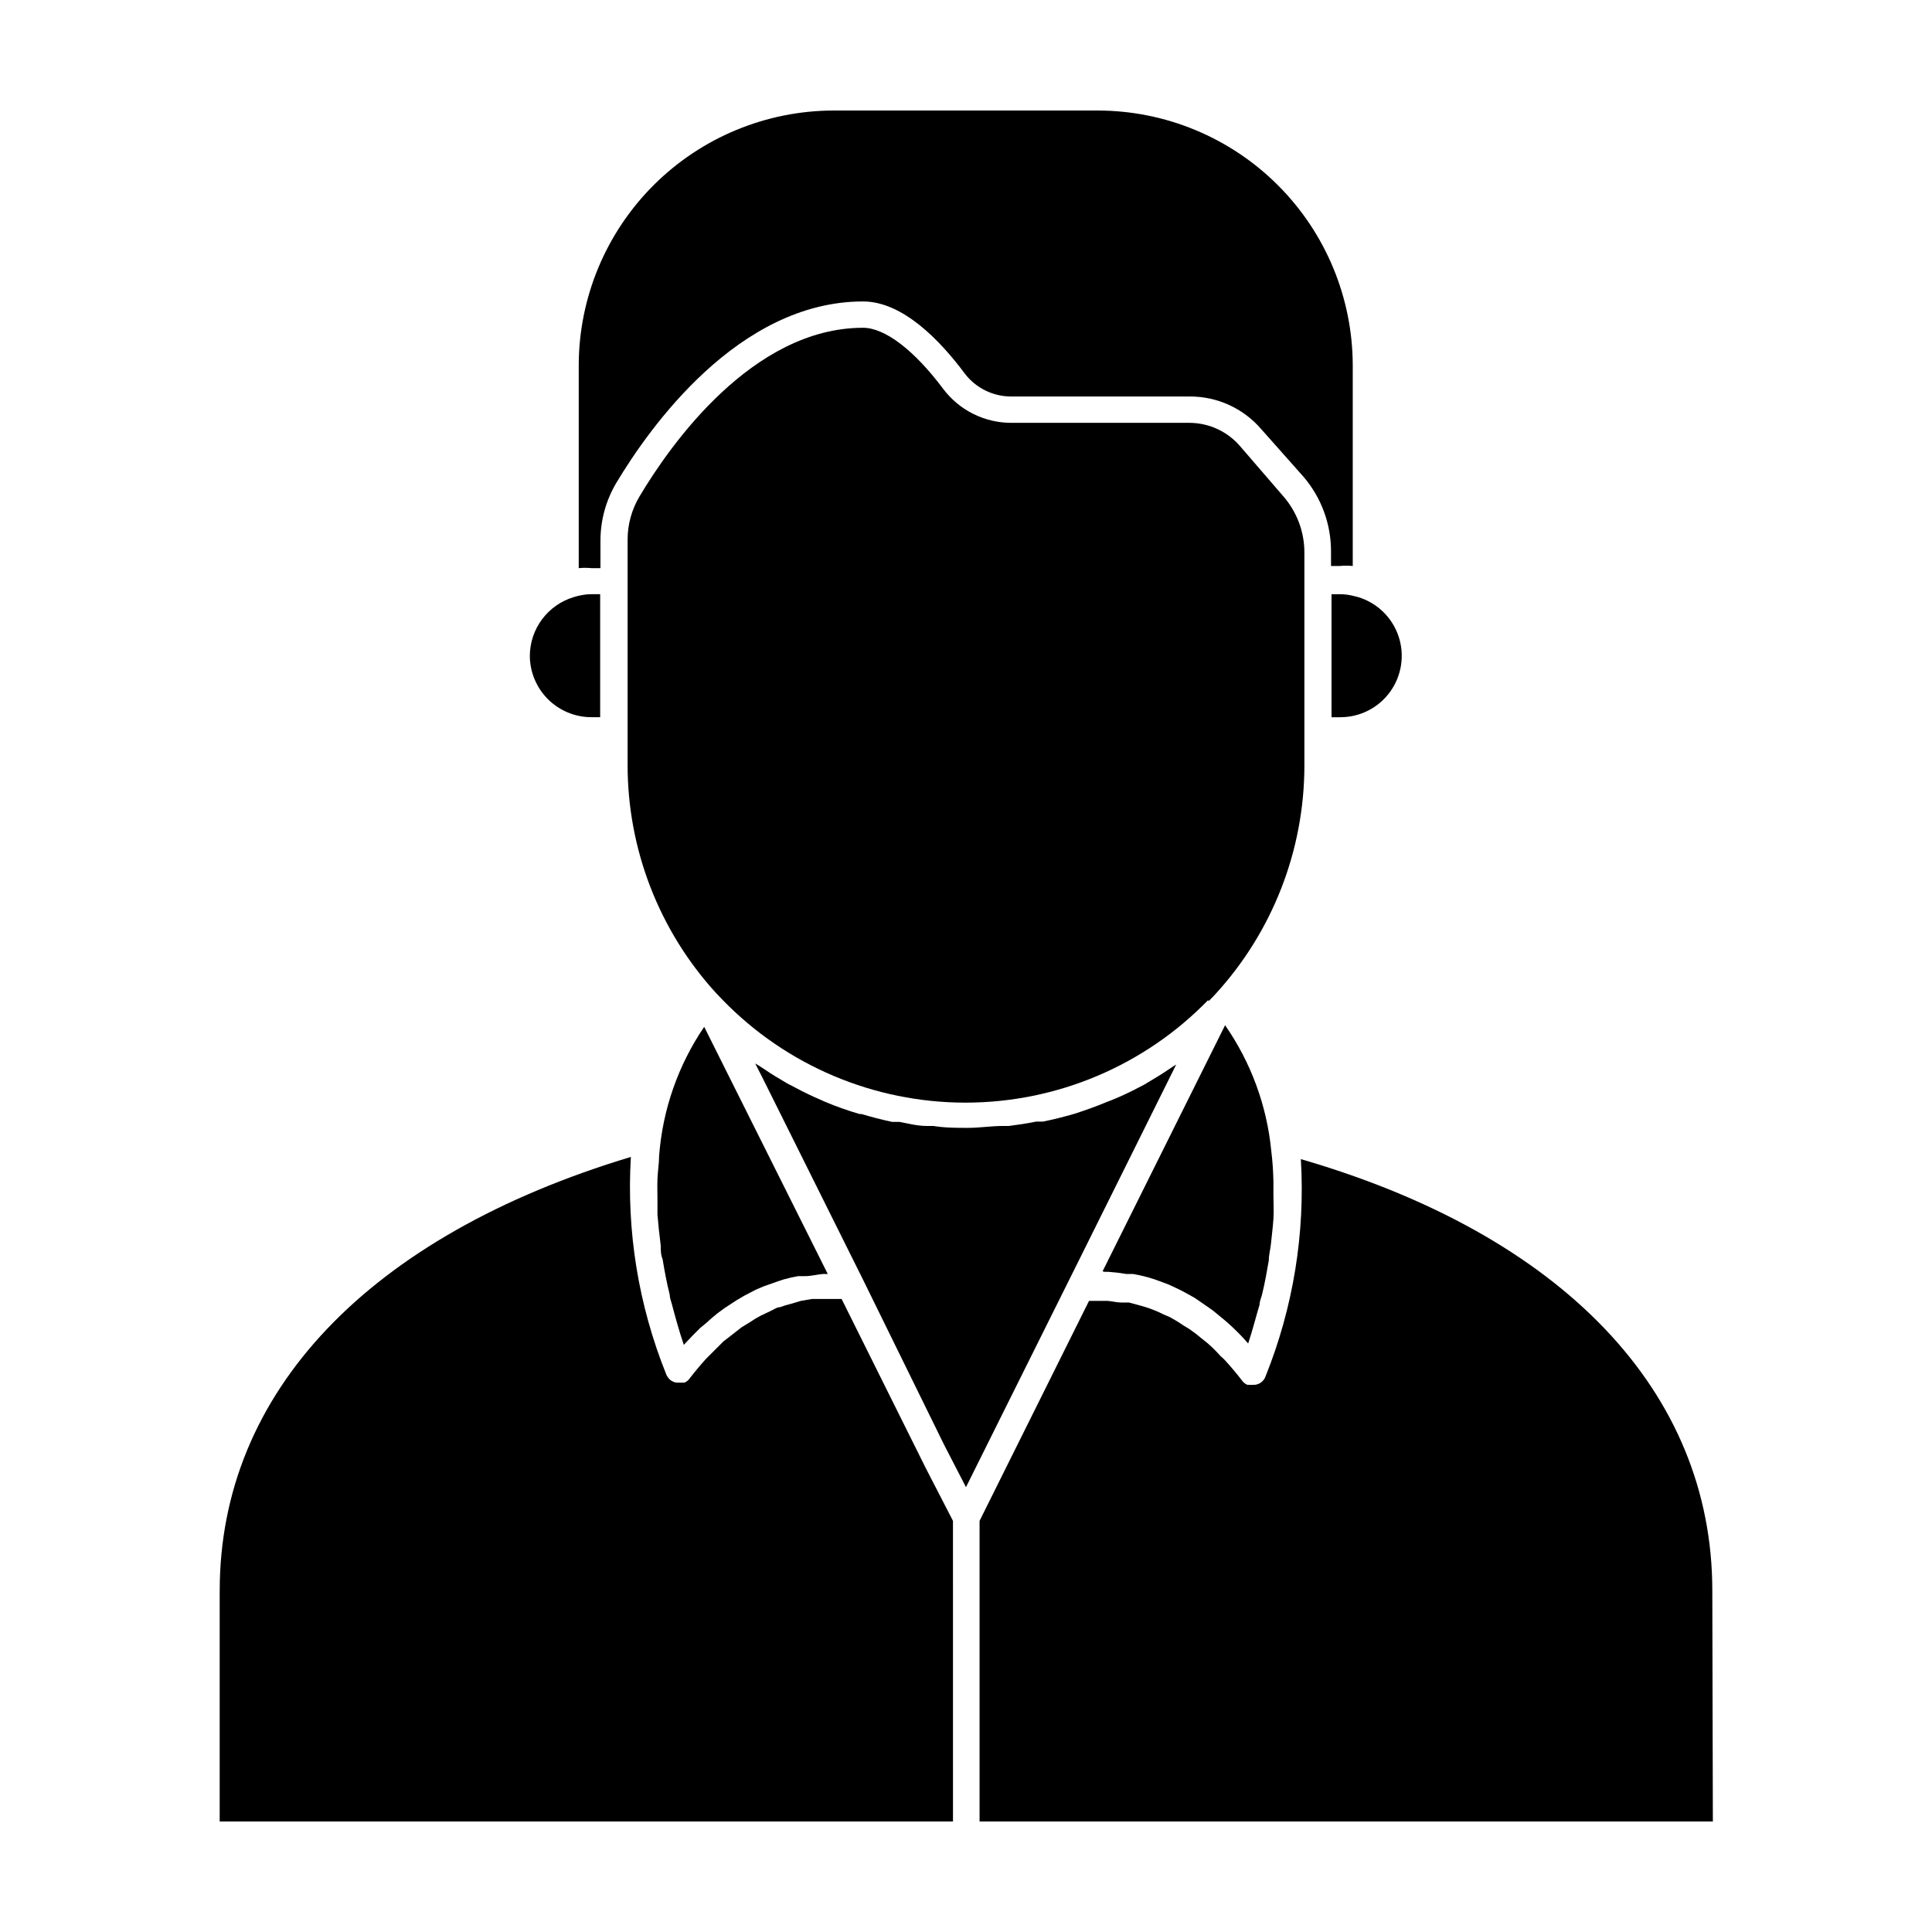 <?xml version="1.0" encoding="UTF-8"?>
<!-- Uploaded to: SVG Repo, www.svgrepo.com, Generator: SVG Repo Mixer Tools -->
<svg fill="#000000" width="800px" height="800px" version="1.1" viewBox="144 144 512 512" xmlns="http://www.w3.org/2000/svg">
 <g>
  <path d="m464.27 409.36 1.727-1.801c15.23-16.562 23.68-38.242 23.68-60.742v-56.43c-0.008-5.481-2.004-10.773-5.613-14.898l-11.301-13.098c-3.328-3.957-8.215-6.269-13.387-6.332h-47.285c-7.125 0.027-13.848-3.309-18.137-9-7.699-10.293-15.473-16.195-21.23-16.195-29.363 0-51.172 31.164-59.16 44.551l-0.004 0.004c-2.144 3.535-3.266 7.598-3.238 11.73v59.449c-0.039 22.426 8.336 44.051 23.465 60.602l1.727 1.801c16.887 17.395 40.098 27.211 64.344 27.211 24.242 0 47.453-9.816 64.344-27.211z"/>
  <path d="m436.63 481.04h1.078c1.594 0.113 3.18 0.305 4.75 0.578h1.801c1.309 0.219 2.606 0.508 3.887 0.863l1.871 0.574 3.527 1.297 1.871 0.863c1.156 0.52 2.285 1.094 3.383 1.727l1.801 1.008 3.238 2.231 1.727 1.223 3.312 2.734 1.367 1.223-0.004 0.004c1.602 1.469 3.117 3.031 4.535 4.676 1.152-3.453 2.086-7.199 3.023-10.293 0-1.008 0.504-1.941 0.719-2.949 0.719-2.949 1.223-5.902 1.727-8.781 0-1.512 0.434-2.949 0.574-4.461 0.145-1.512 0.504-4.32 0.648-6.477 0.145-2.16 0-4.176 0-6.191v-3.672l0.004 0.004c-0.047-2.769-0.238-5.531-0.578-8.277-1.168-11.949-5.383-23.398-12.234-33.254l-32.461 65.207z"/>
  <path d="m319.1 474.13c0 1.223 0 2.375 0.504 3.598 0.504 3.094 1.078 6.191 1.871 9.355 0 0.863 0.359 1.656 0.574 2.519 0.938 3.527 1.941 7.199 3.168 10.797 1.441-1.582 2.879-3.023 4.32-4.461l1.582-1.297c1.008-0.938 2.086-1.871 3.094-2.664l1.871-1.367 3.094-2.016 1.941-1.152 3.168-1.656 2.016-0.863 3.453-1.223 1.941-0.648 0.004 0.004c1.258-0.355 2.531-0.645 3.816-0.863h1.801c1.582 0 3.168-0.434 4.75-0.574h1.297l-28.789-57.578-3.957-7.918h-0.004c-6.914 10.176-11.035 21.988-11.949 34.258 0 2.016-0.359 3.957-0.434 6.047-0.07 2.086 0 3.672 0 5.613v3.887c0.219 2.519 0.508 5.398 0.867 8.203z"/>
  <path d="m502.27 301.83c-1.016-0.23-2.055-0.352-3.098-0.359h-2.305v32.605h2.305v-0.004c5.242 0.012 10.168-2.5 13.234-6.754 3.062-4.25 3.891-9.719 2.227-14.688-1.668-4.969-5.629-8.828-10.637-10.371z"/>
  <path d="m597.78 565.54c0-52.758-39.656-94.211-109.04-114.36 1.18 19.648-2.016 39.312-9.359 57.578-0.43 1.219-1.52 2.086-2.805 2.231h-0.504c-0.312 0.039-0.625 0.039-0.938 0h-0.574c-0.547-0.227-1.02-0.602-1.367-1.078-1.441-1.871-2.949-3.672-4.461-5.324v-0.004c-0.375-0.418-0.785-0.805-1.227-1.152-1.055-1.195-2.184-2.328-3.383-3.383l-1.441-1.152 0.004 0.004c-1.102-0.949-2.258-1.84-3.457-2.664l-1.652-1.008c-1.133-0.789-2.312-1.508-3.527-2.16l-1.656-0.719c-1.191-0.602-2.418-1.129-3.672-1.582l-1.801-0.574-3.738-1.012h-2.086c-1.223 0-2.375-0.359-3.598-0.434h-4.894l-29.008 58.301v79.672h194.33z"/>
  <path d="m423.89 490.11 8.492-17.059 23.32-46.926-0.938 0.574-1.078 0.719c-2.086 1.441-4.32 2.734-6.477 4.031l-1.801 0.938c-2.34 1.227-4.742 2.332-7.199 3.309l-0.789 0.289c-2.879 1.223-5.758 2.231-8.637 3.168-2.734 0.793-5.543 1.512-8.422 2.086h-1.801c-2.445 0.504-4.965 0.863-7.199 1.152h-1.582c-3.094 0-6.117 0.504-9.211 0.504s-6.191 0-9.211-0.504h-1.801c-2.445 0-4.894-0.648-7.199-1.078h-1.941c-2.734-0.574-5.469-1.297-8.133-2.086h-0.504v-0.004c-3.106-0.902-6.156-1.984-9.141-3.238l-1.441-0.648c-2.231-0.938-4.391-2.016-6.551-3.168l-2.086-1.078c-2.086-1.223-4.102-2.445-6.117-3.816l-1.441-0.938-0.863-0.504 1.801 3.527 26.629 53.477 21.594 43.977 5.832 11.301z"/>
  <path d="m202.22 565.54v61.176h194.33l-0.004-79.672-7.199-13.961-22.312-44.84h-7.848l-2.949 0.504-2.664 0.793 0.004-0.004c-0.953 0.223-1.891 0.512-2.805 0.863-0.938 0-1.801 0.719-2.664 1.078l-2.59 1.223v0.004c-0.941 0.5-1.855 1.051-2.734 1.656l-2.231 1.367-2.949 2.305-1.871 1.441-4.609 4.609c-1.441 1.582-2.949 3.383-4.391 5.254v-0.008c-0.332 0.492-0.812 0.871-1.367 1.082h-2.016c-0.637-0.059-1.238-0.309-1.727-0.723-0.484-0.402-0.855-0.922-1.082-1.512-7.344-18.262-10.539-37.926-9.355-57.578-69.523 20.945-108.96 62.402-108.96 114.94z"/>
  <path d="m284.41 317.8c0.02 4.32 1.75 8.457 4.812 11.508 3.059 3.047 7.203 4.758 11.523 4.758h2.305v-32.602h-2.305c-1.039 0.008-2.078 0.129-3.094 0.359-0.559 0.109-1.113 0.254-1.656 0.43-3.336 1.016-6.262 3.074-8.348 5.871-2.086 2.797-3.219 6.188-3.238 9.676z"/>
  <path d="m434.98 173.29h-70.027c-17.906 0.02-35.074 7.133-47.742 19.789s-19.805 29.816-19.84 47.719v53.766c1.121-0.109 2.258-0.109 3.379 0h2.375v-7.199h0.004c-0.02-5.445 1.449-10.797 4.246-15.473 8.637-14.395 32.242-48.004 65.352-48.004 10.508 0 20.441 10.363 26.918 19.074l-0.004-0.004c2.953 3.891 7.57 6.156 12.453 6.117h47.285c7.211-0.004 14.062 3.121 18.785 8.566l11.371 12.812c4.652 5.488 7.203 12.453 7.199 19.648v3.887h2.305-0.004c1.152-0.109 2.309-0.109 3.457 0v-53.191c-0.039-17.891-7.164-35.039-19.816-47.695-12.652-12.652-29.801-19.777-47.695-19.812z"/>
 </g>
</svg>